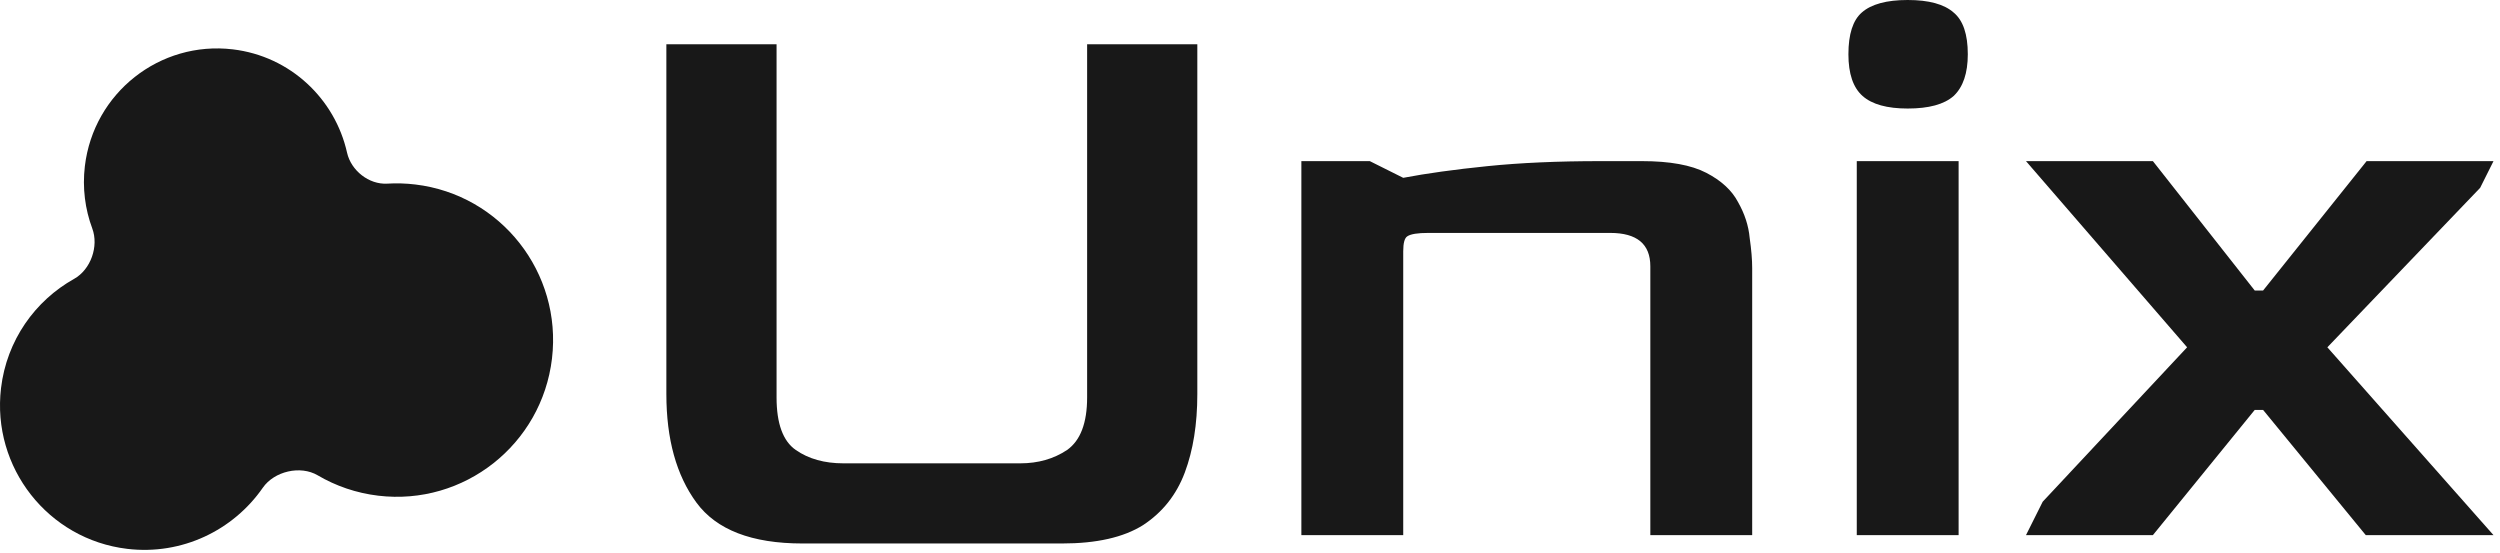 <?xml version="1.0" encoding="UTF-8"?> <svg xmlns="http://www.w3.org/2000/svg" width="339" height="75" viewBox="0 0 339 75" fill="none"><path d="M108.812 73.696C101.944 73.696 97.152 71.847 94.435 68.149C91.718 64.451 90.359 59.546 90.359 53.432V6H105.302V53.885C105.302 57.432 106.17 59.81 107.906 61.017C109.642 62.225 111.793 62.828 114.359 62.828H138.358C140.773 62.828 142.886 62.225 144.698 61.017C146.509 59.734 147.414 57.357 147.414 53.885V6H162.357V53.432C162.357 57.508 161.791 61.055 160.659 64.074C159.527 67.093 157.641 69.47 154.999 71.206C152.358 72.866 148.697 73.696 144.018 73.696H108.812Z" fill="#181818"></path><path d="M176.466 72.564V21.849H185.748L190.277 24.113C193.446 23.509 197.257 22.98 201.71 22.528C206.163 22.075 211.257 21.849 216.993 21.849H222.653C226.426 21.849 229.332 22.377 231.37 23.433C233.407 24.49 234.841 25.811 235.672 27.395C236.577 28.98 237.105 30.603 237.256 32.263C237.483 33.848 237.596 35.207 237.596 36.339V72.564H223.785V36.112C223.785 33.093 221.974 31.584 218.351 31.584H193.673C192.239 31.584 191.295 31.735 190.843 32.037C190.465 32.263 190.277 32.943 190.277 34.075V72.564H176.466Z" fill="#181818"></path><path d="M258.683 14.717C255.891 14.717 253.853 14.151 252.57 13.018C251.287 11.886 250.645 10 250.645 7.358C250.645 4.641 251.249 2.755 252.457 1.698C253.74 0.566 255.815 0 258.683 0C261.551 0 263.626 0.566 264.909 1.698C266.192 2.755 266.834 4.641 266.834 7.358C266.834 9.924 266.192 11.811 264.909 13.018C263.626 14.151 261.551 14.717 258.683 14.717ZM251.778 72.564V21.849H265.588V72.564H251.778Z" fill="#181818"></path><path d="M274.724 72.564L276.988 68.036L296.572 47.093L274.724 21.849H291.931L305.742 39.395H306.874L320.911 21.849H338.118L336.307 25.471L315.59 47.093L338.118 72.564H320.798L306.874 55.583H305.742L291.931 72.564H274.724Z" fill="#181818"></path><path d="M11.508 22.528C12.687 12.601 21.669 5.512 31.572 6.693C39.382 7.624 45.431 13.422 47.06 20.701C47.603 23.127 50.035 25.05 52.511 24.901C53.755 24.827 55.024 24.862 56.305 25.015C67.93 26.401 76.233 36.973 74.849 48.626C73.466 60.28 62.921 68.603 51.295 67.216C48.3 66.859 45.526 65.892 43.081 64.453C40.731 63.071 37.192 63.897 35.635 66.14C31.64 71.897 24.686 75.311 17.254 74.425C6.525 73.145 -1.138 63.389 0.139 52.633C0.909 46.145 4.757 40.775 10.045 37.817C12.304 36.553 13.416 33.408 12.511 30.978C11.539 28.365 11.157 25.488 11.508 22.528Z" fill="#181818"></path></svg> 